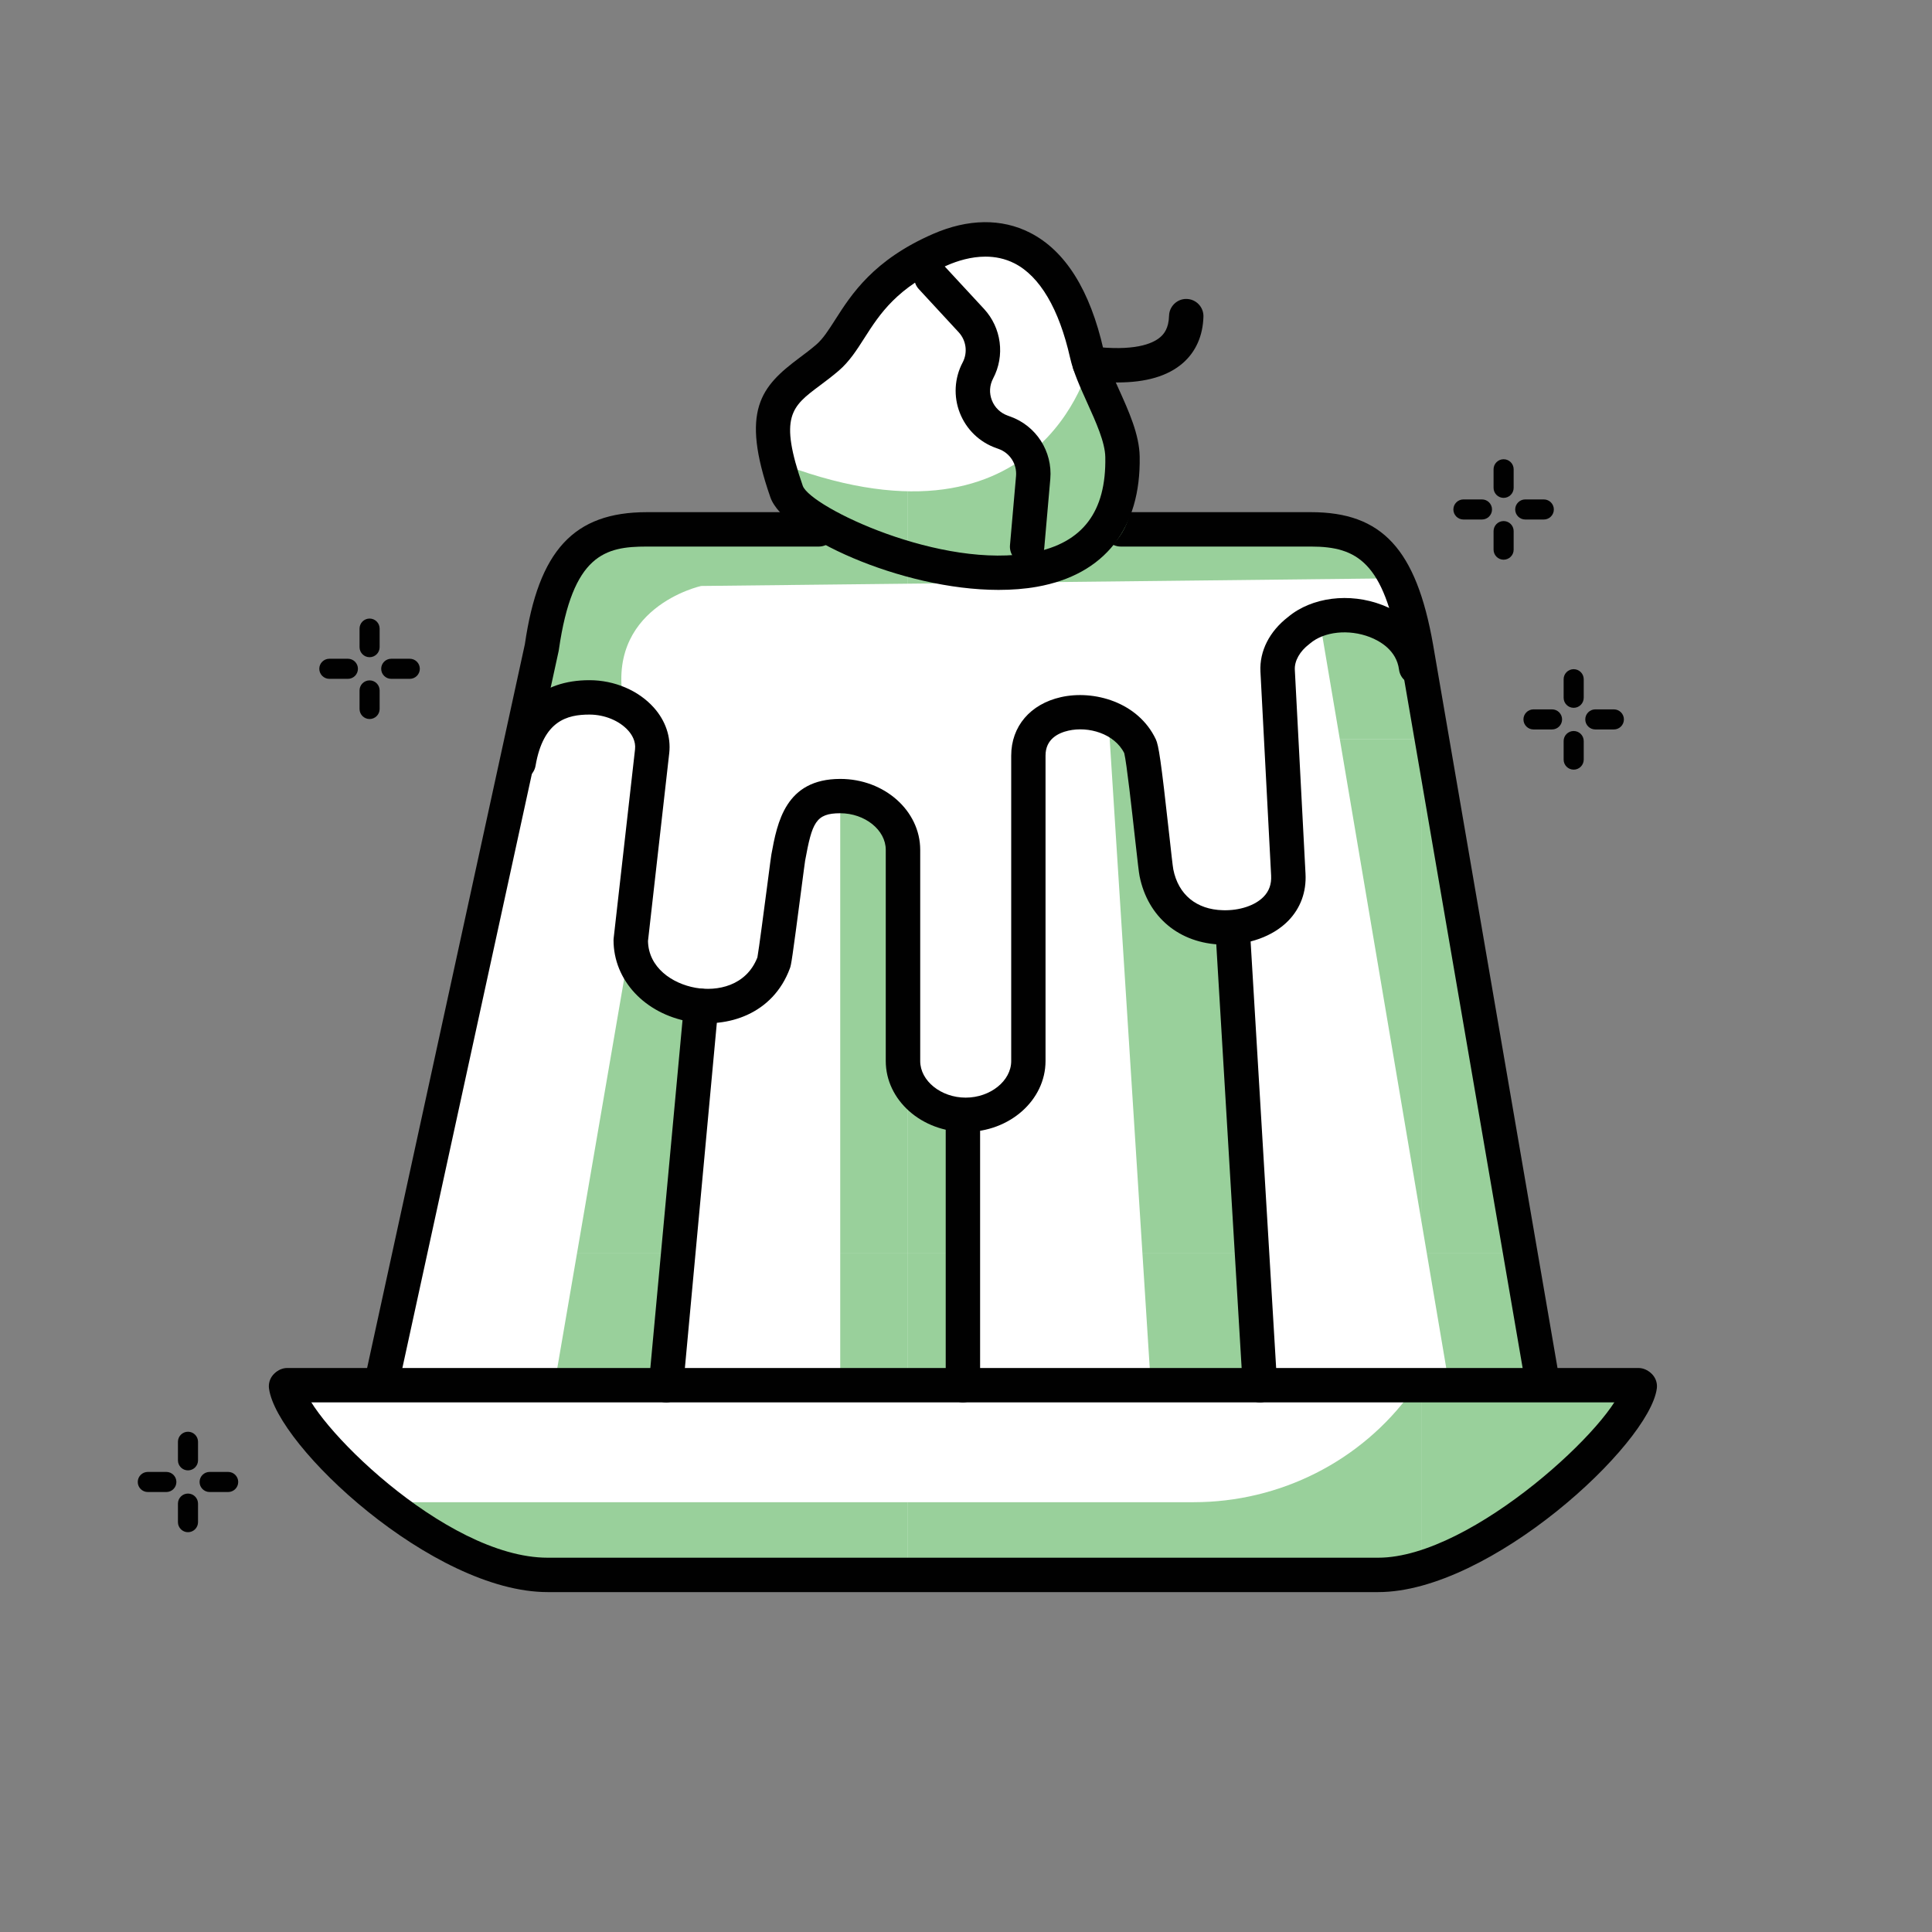 <?xml version="1.0" encoding="UTF-8"?>
<svg id="Layer_1" data-name="Layer 1" xmlns="http://www.w3.org/2000/svg" xmlns:xlink="http://www.w3.org/1999/xlink" viewBox="0 0 300 300">
  <rect x="0" y="0" width="300" height="300" fill="#808080" stroke="none"/>
  <defs>
    <style>
      .cls-1 {
        clip-path: url(#clippath);
      }

      .cls-2 {
        fill: none;
      }

      .cls-2, .cls-3, .cls-4, .cls-5 {
        stroke-width: 0px;
      }

      .cls-6 {
        clip-path: url(#clippath-1);
      }

      .cls-7 {
        clip-path: url(#clippath-4);
      }

      .cls-8 {
        clip-path: url(#clippath-3);
      }

      .cls-9 {
        clip-path: url(#clippath-2);
      }

      .cls-10 {
        clip-path: url(#clippath-6);
      }

      .cls-11 {
        clip-path: url(#clippath-5);
      }

      .cls-3 {
        fill: #99d09b;
      }

      .cls-4 {
        fill: #fff;
      }

      .cls-5 {
        fill: #010101;
      }
    </style>
    <clipPath id="clippath">
      <path class="cls-2" d="m81.74,111.43s-2.04-29.24,21.67-29.24,32.06,3.55,36.8,4.56c4.73,1,22.6,4.47,33.82-4.56h17.44s17.67-2.25,21.47,2.68l3.79,4.93-107.86,1.19s-15.27,3.35-11.91,18.67c0,0-12.99-2.73-15.22,1.77Z"/>
    </clipPath>
    <clipPath id="clippath-1">
      <path class="cls-2" d="m204.89,96.14l20.16,119.11h14.37l-19.53-114.74s-2.19-4.72-15-4.37Z"/>
    </clipPath>
    <clipPath id="clippath-2">
      <path class="cls-2" d="m195.63,215.09l-16.92.16-6.61-103.81s5.11,3.68,5.94,10.92c.83,7.23.79,22.9,13.43,23.24l4.16,69.49Z"/>
    </clipPath>
    <clipPath id="clippath-3">
      <path class="cls-2" d="m149.52,215.09l.43-41.99s-9.74,1.41-9.74-9.76v-31.38s-2.29-7.06-9.74-8.35v90.42l19.04,1.05Z"/>
    </clipPath>
    <clipPath id="clippath-4">
      <path class="cls-2" d="m103.42,215.09l5.45-58.89s-9.26-1.7-10.92-10.21l-11.9,69.27,17.37-.16Z"/>
    </clipPath>
    <clipPath id="clippath-5">
      <path class="cls-2" d="m219.89,215.09s-.24.36-.68.98c-7.84,10.84-20.47,17.19-33.85,17.19H59.61s6.83,11.29,41.58,11.29,115.38-.18,115.38-.18c0,0,24.42-10.4,34.93-23.23,0,0,6.19-6.21-2.95-6.05s-28.67,0-28.67,0Z"/>
    </clipPath>
    <clipPath id="clippath-6">
      <path class="cls-2" d="m169.19,56.44s-7.54,31.58-49.13,15.09c0,0,2.37,16.07,36.52,17.39,34.16,1.32,12.6-32.49,12.6-32.49Z"/>
    </clipPath>
  </defs>
  <g>
    <path class="cls-5" d="m241,113.27h-2.88c-.86,0-1.56-.7-1.56-1.56s.7-1.56,1.56-1.56h2.88c.86,0,1.56.7,1.56,1.56s-.7,1.56-1.56,1.56Z"/>
    <path class="cls-5" d="m250.6,113.27h-2.88c-.86,0-1.56-.7-1.56-1.56s.7-1.56,1.56-1.56h2.88c.86,0,1.56.7,1.56,1.56s-.7,1.56-1.56,1.56Z"/>
    <path class="cls-5" d="m244.36,119.51c-.86,0-1.56-.7-1.56-1.56v-2.88c0-.86.7-1.56,1.56-1.56s1.56.7,1.56,1.56v2.88c0,.86-.7,1.56-1.56,1.56Z"/>
    <path class="cls-5" d="m244.36,109.91c-.86,0-1.56-.7-1.56-1.56v-2.88c0-.86.7-1.56,1.56-1.56s1.56.7,1.56,1.56v2.88c0,.86-.7,1.56-1.56,1.56Z"/>
    <path class="cls-5" d="m230.12,80.67h-2.88c-.86,0-1.56-.7-1.56-1.56s.7-1.56,1.56-1.56h2.88c.86,0,1.56.7,1.56,1.56s-.7,1.56-1.56,1.56Z"/>
    <path class="cls-5" d="m239.72,80.67h-2.88c-.86,0-1.56-.7-1.56-1.56s.7-1.56,1.56-1.56h2.88c.86,0,1.56.7,1.56,1.56s-.7,1.56-1.56,1.56Z"/>
    <path class="cls-5" d="m233.48,86.91c-.86,0-1.56-.7-1.56-1.56v-2.88c0-.86.7-1.56,1.56-1.56s1.56.7,1.56,1.56v2.88c0,.86-.7,1.56-1.56,1.56Z"/>
    <path class="cls-5" d="m233.48,77.31c-.86,0-1.56-.7-1.56-1.56v-2.88c0-.86.7-1.56,1.56-1.56s1.56.7,1.56,1.56v2.88c0,.86-.7,1.56-1.56,1.56Z"/>
    <path class="cls-5" d="m54.02,105.41h-2.88c-.86,0-1.56-.7-1.56-1.56s.7-1.56,1.56-1.56h2.88c.86,0,1.56.7,1.56,1.56s-.7,1.56-1.56,1.56Z"/>
    <path class="cls-5" d="m63.63,105.41h-2.88c-.86,0-1.56-.7-1.56-1.56s.7-1.56,1.56-1.56h2.88c.86,0,1.56.7,1.56,1.56s-.7,1.56-1.56,1.56Z"/>
    <path class="cls-5" d="m57.39,111.65c-.86,0-1.56-.7-1.56-1.56v-2.88c0-.86.7-1.56,1.56-1.56s1.56.7,1.56,1.56v2.88c0,.86-.7,1.56-1.56,1.56Z"/>
    <path class="cls-5" d="m57.39,102.05c-.86,0-1.56-.7-1.56-1.56v-2.88c0-.86.7-1.56,1.56-1.56s1.56.7,1.56,1.56v2.88c0,.86-.7,1.56-1.56,1.56Z"/>
    <path class="cls-5" d="m25.83,231.68h-2.88c-.86,0-1.56-.7-1.56-1.56s.7-1.56,1.56-1.56h2.88c.86,0,1.56.7,1.56,1.56s-.7,1.56-1.56,1.56Z"/>
    <path class="cls-5" d="m35.43,231.68h-2.88c-.86,0-1.56-.7-1.56-1.56s.7-1.56,1.56-1.56h2.88c.86,0,1.56.7,1.56,1.56s-.7,1.56-1.56,1.56Z"/>
    <path class="cls-5" d="m29.19,237.92c-.86,0-1.56-.7-1.56-1.56v-2.88c0-.86.7-1.56,1.56-1.56s1.56.7,1.56,1.56v2.88c0,.86-.7,1.56-1.56,1.56Z"/>
    <path class="cls-5" d="m29.19,228.32c-.86,0-1.56-.7-1.56-1.56v-2.88c0-.86.7-1.56,1.56-1.56s1.56.7,1.56,1.56v2.88c0,.86-.7,1.56-1.56,1.56Z"/>
  </g>
  <path class="cls-4" d="m59.61,207.42l25.44-111.88s-.36-13.34,18.36-13.34h25.91s-13.96-8.07-6.79-21.84c0,0,5.31-3.86,9.56-9.5,4.25-5.63,12.03-15.15,25.54-12.83,13.51,2.32,13.15,26.95,16.67,32.9,0,0-5.84,11.27,4.86,11.27h20.94s16.1-3.15,19.79,18.31c3.69,21.47,19.53,113.52,19.53,113.52l-183.22,1.05,3.41-7.67Z"/>
  <path class="cls-4" d="m184.2,244.55l-101.77-.18s-22.22-5.73-31.8-19.34c-9.58-13.61-2.45-9.95,5.57-9.95h188.45s13.56-1.2,6.86,6.05c-6.7,7.26-17.55,23.41-41.16,23.41h-26.14Z"/>
  <g class="cls-1">
    <rect class="cls-2" x="140.98" y="35.11" width="79.71" height="79.71"/>
    <rect class="cls-3" x="140.98" y="35.11" width="79.71" height="79.71"/>
    <rect class="cls-2" x="61.27" y="35.11" width="79.71" height="79.71"/>
    <rect class="cls-3" x="61.27" y="35.11" width="79.71" height="79.71"/>
  </g>
  <g class="cls-6">
    <rect class="cls-2" x="220.69" y="35.11" width="79.71" height="79.71"/>
    <rect class="cls-3" x="220.69" y="35.11" width="79.71" height="79.71"/>
    <rect class="cls-2" x="220.69" y="114.82" width="79.71" height="79.71"/>
    <rect class="cls-3" x="220.69" y="114.82" width="79.71" height="79.71"/>
    <rect class="cls-2" x="220.69" y="194.53" width="79.71" height="79.71"/>
    <rect class="cls-3" x="220.69" y="194.53" width="79.71" height="79.71"/>
    <rect class="cls-2" x="140.98" y="35.11" width="79.71" height="79.71"/>
    <rect class="cls-3" x="140.98" y="35.11" width="79.71" height="79.71"/>
    <rect class="cls-2" x="140.98" y="114.82" width="79.71" height="79.71"/>
    <rect class="cls-3" x="140.98" y="114.82" width="79.71" height="79.71"/>
    <rect class="cls-2" x="140.98" y="194.53" width="79.71" height="79.71"/>
    <rect class="cls-3" x="140.98" y="194.53" width="79.71" height="79.71"/>
  </g>
  <path class="cls-5" d="m239.42,216.71c-1.28,0-2.41-.92-2.63-2.22l-19.53-113.52c-2.41-13.6-6.49-16.1-13.67-16.1h-29.56c-1.47,0-2.67-1.2-2.67-2.67s1.2-2.67,2.67-2.67h29.56c11.01,0,16.32,5.75,18.93,20.52l19.53,113.54c.25,1.45-.73,2.83-2.18,3.09-.15.03-.31.04-.46.04Z"/>
  <path class="cls-5" d="m59.62,215.64c-.19,0-.38-.02-.57-.06-1.44-.31-2.35-1.74-2.04-3.18l24.49-112.36c2.12-14.57,7.61-20.51,18.93-20.51h26.71c1.47,0,2.67,1.2,2.67,2.67s-1.2,2.67-2.67,2.67h-26.71c-6.43,0-11.52,1.18-13.65,16.02l-.03.19-24.51,112.45c-.27,1.25-1.38,2.1-2.61,2.1Z"/>
  <g class="cls-9">
    <rect class="cls-2" x="140.98" y="35.11" width="79.71" height="79.71"/>
    <rect class="cls-3" x="140.98" y="35.11" width="79.71" height="79.71"/>
    <rect class="cls-2" x="140.98" y="114.82" width="79.71" height="79.71"/>
    <rect class="cls-3" x="140.98" y="114.82" width="79.71" height="79.71"/>
    <rect class="cls-2" x="140.98" y="194.53" width="79.71" height="79.71"/>
    <rect class="cls-3" x="140.98" y="194.53" width="79.71" height="79.71"/>
  </g>
  <g class="cls-8">
    <rect class="cls-2" x="140.98" y="114.82" width="79.71" height="79.71"/>
    <rect class="cls-3" x="140.98" y="114.82" width="79.71" height="79.71"/>
    <rect class="cls-2" x="140.98" y="194.53" width="79.71" height="79.71"/>
    <rect class="cls-3" x="140.98" y="194.53" width="79.71" height="79.71"/>
    <rect class="cls-2" x="61.27" y="114.82" width="79.71" height="79.71"/>
    <rect class="cls-3" x="61.27" y="114.82" width="79.71" height="79.71"/>
    <rect class="cls-2" x="61.27" y="194.53" width="79.71" height="79.71"/>
    <rect class="cls-3" x="61.27" y="194.53" width="79.71" height="79.71"/>
  </g>
  <g class="cls-7">
    <rect class="cls-2" x="61.27" y="114.82" width="79.71" height="79.71"/>
    <rect class="cls-3" x="61.27" y="114.82" width="79.71" height="79.71"/>
    <rect class="cls-2" x="61.27" y="194.53" width="79.71" height="79.71"/>
    <rect class="cls-3" x="61.27" y="194.53" width="79.71" height="79.71"/>
  </g>
  <path class="cls-5" d="m103.42,217.76c-.08,0-.17,0-.25-.01-1.47-.14-2.55-1.44-2.41-2.91l5.45-58.89c.14-1.47,1.43-2.54,2.91-2.41,1.47.14,2.55,1.44,2.41,2.91l-5.45,58.89c-.13,1.39-1.29,2.43-2.66,2.43Z"/>
  <path class="cls-5" d="m149.52,217.76c-1.47,0-2.67-1.2-2.67-2.67v-40.43c0-1.48,1.2-2.67,2.67-2.67s2.67,1.2,2.67,2.67v40.43c0,1.48-1.2,2.67-2.67,2.67Z"/>
  <path class="cls-5" d="m195.63,217.76c-1.4,0-2.58-1.09-2.66-2.51l-4.16-69.5c-.09-1.47,1.03-2.74,2.51-2.83,1.47-.1,2.74,1.03,2.83,2.51l4.16,69.5c.09,1.47-1.03,2.74-2.51,2.83-.05,0-.11,0-.16,0Z"/>
  <g class="cls-11">
    <rect class="cls-2" x="220.69" y="194.53" width="79.71" height="79.71"/>
    <rect class="cls-3" x="220.69" y="194.53" width="79.71" height="79.71"/>
    <rect class="cls-2" x="140.98" y="194.53" width="79.71" height="79.71"/>
    <rect class="cls-3" x="140.98" y="194.53" width="79.71" height="79.71"/>
    <rect class="cls-2" x="61.27" y="194.53" width="79.71" height="79.71"/>
    <rect class="cls-3" x="61.27" y="194.53" width="79.71" height="79.71"/>
    <rect class="cls-2" x="-18.44" y="194.53" width="79.71" height="79.71"/>
    <rect class="cls-3" x="-18.44" y="194.53" width="79.71" height="79.71"/>
  </g>
  <g class="cls-10">
    <rect class="cls-2" x="140.98" y="35.11" width="79.71" height="79.71"/>
    <rect class="cls-3" x="140.98" y="35.11" width="79.71" height="79.71"/>
    <rect class="cls-2" x="61.27" y="35.11" width="79.71" height="79.71"/>
    <rect class="cls-3" x="61.27" y="35.11" width="79.71" height="79.71"/>
  </g>
  <path class="cls-5" d="m254.41,217.76H44.62c-1.47,0-2.67-1.2-2.67-2.67s1.2-2.67,2.67-2.67h209.78c1.47,0,2.67,1.2,2.67,2.67s-1.2,2.67-2.67,2.67Z"/>
  <path class="cls-5" d="m214,247.22H85.03c-17.79,0-42.08-22.69-43.26-31.62-.19-1.46.83-2.81,2.3-3,1.45-.19,2.81.83,3,2.3.72,5.4,21.92,26.98,37.97,26.98h128.96c14.73,0,37.22-21.37,37.97-26.98.19-1.46,1.56-2.49,3-2.3,1.46.19,2.49,1.54,2.3,3-1.15,8.7-25.9,31.62-43.26,31.62Z"/>
  <path class="cls-5" d="m149.95,175.77c-6.84,0-12.41-4.94-12.41-11.02v-32.79c0-3.08-3.24-5.68-7.07-5.68s-4.37,1.49-5.45,7.36c-.05.28-.32,2.39-.59,4.43-1.44,11.02-1.57,11.76-1.77,12.28-2.65,7.18-9.75,9.33-15.62,8.29-6.93-1.24-11.77-6.44-11.77-12.66l.02-.3,3.32-29.34c.14-1.26-.5-2.27-1.06-2.9-1.37-1.53-3.67-2.48-6.02-2.48-3.46,0-7.17.94-8.37,7.95-.25,1.45-1.64,2.43-3.09,2.18-1.45-.25-2.43-1.63-2.18-3.09,1.4-8.1,6.11-12.38,13.64-12.38,3.88,0,7.62,1.59,10,4.26,1.82,2.04,2.67,4.55,2.39,7.06l-3.3,29.18c.08,4.12,3.74,6.61,7.37,7.26,3.38.6,7.89-.28,9.62-4.72.22-1.18,1.07-7.71,1.54-11.27.43-3.32.58-4.42.63-4.71.91-4.95,2.17-11.73,10.7-11.73,6.84,0,12.41,4.94,12.41,11.02v32.79c0,3.08,3.24,5.68,7.06,5.68s7.07-2.6,7.07-5.68v-47.43c0-4.53,2.96-8.01,7.73-9.08,5.1-1.15,11.98.76,14.72,6.54.44.93.79,3.09,2.08,14.77.26,2.34.55,5,.64,5.44.78,3.92,3.59,6.23,7.69,6.34,2.59.08,5.01-.73,6.33-2.09.86-.88,1.24-1.96,1.17-3.3l-1.66-31.67c-.16-3.17,1.4-6.25,4.3-8.48,3.67-3.07,9.53-3.82,14.63-1.85,4.47,1.73,7.35,5.14,7.89,9.35.19,1.46-.84,2.8-2.31,2.99-1.46.19-2.8-.84-2.99-2.31-.39-3.02-3-4.46-4.52-5.05-3.29-1.27-7.12-.87-9.3.99l-.11.09c-1.48,1.12-2.32,2.62-2.25,3.99l1.66,31.67c.15,2.84-.78,5.36-2.68,7.31-2.37,2.43-6.23,3.81-10.3,3.7-6.61-.18-11.51-4.26-12.79-10.65-.11-.55-.28-2.05-.71-5.89-.46-4.13-1.3-11.75-1.67-13.2-1.55-3.06-5.58-4.18-8.65-3.49-1.63.37-3.57,1.33-3.57,3.87v47.43c0,6.08-5.57,11.02-12.41,11.02Zm24.68-58.71s0,.01,0,.02c0,0,0-.01,0-.02Z"/>
  <path class="cls-5" d="m155.07,91.6c-15.15,0-33.38-8.41-35.45-14.39-4.7-13.52-1.44-17.19,4.48-21.62.87-.65,1.77-1.32,2.65-2.08,1.06-.91,1.94-2.3,2.97-3.91,2.5-3.91,5.92-9.25,15.18-13.28,5.42-2.36,10.62-2.43,15.03-.19,5.49,2.79,9.34,8.92,11.44,18.24.38,1.69,1.32,3.77,2.32,5.97,1.58,3.5,3.22,7.12,3.28,10.54.21,11.17-5.45,18.36-15.93,20.23-1.9.34-3.91.49-5.97.49Zm-2.05-51.75c-2.23,0-4.34.65-5.98,1.37-7.77,3.38-10.45,7.57-12.81,11.26-1.2,1.88-2.34,3.66-3.99,5.08-1.03.88-2.04,1.64-2.94,2.31-4.39,3.28-6.39,4.78-2.64,15.59,1.26,3.3,21.57,13.08,35.77,10.33,7.69-1.49,11.36-6.33,11.2-14.81-.04-2.32-1.45-5.43-2.81-8.44-1.11-2.46-2.16-4.78-2.66-7h0c-1.71-7.58-4.7-12.65-8.64-14.65-1.48-.75-3.02-1.04-4.5-1.04Z"/>
  <path class="cls-5" d="m159.5,87.55c-.08,0-.16,0-.24-.01-1.47-.13-2.56-1.42-2.43-2.89l.94-10.73c.16-1.86-.95-3.59-2.71-4.21l-.38-.14c-2.59-.91-4.64-2.9-5.64-5.46-1-2.55-.84-5.41.44-7.83.81-1.53.56-3.41-.61-4.68l-6.2-6.71c-1-1.08-.93-2.77.15-3.77,1.08-1,2.77-.93,3.78.15l6.2,6.7c2.71,2.93,3.28,7.27,1.41,10.8-.56,1.07-.63,2.27-.19,3.39.43,1.11,1.32,1.97,2.44,2.37l.38.14c4.06,1.43,6.62,5.43,6.25,9.71l-.94,10.73c-.12,1.39-1.29,2.44-2.66,2.44Z"/>
  <path class="cls-5" d="m173.48,59.39c-1.42,0-2.95-.1-4.6-.29-1.47-.17-2.51-1.5-2.34-2.97s1.51-2.52,2.97-2.34c6.53.78,9.4-.36,10.66-1.44.56-.48,1.31-1.36,1.36-3.33.04-1.47,1.29-2.65,2.74-2.6,1.47.04,2.64,1.27,2.6,2.74-.08,2.98-1.19,5.48-3.21,7.23-2.32,2.01-5.68,3-10.18,3Z"/>
</svg>